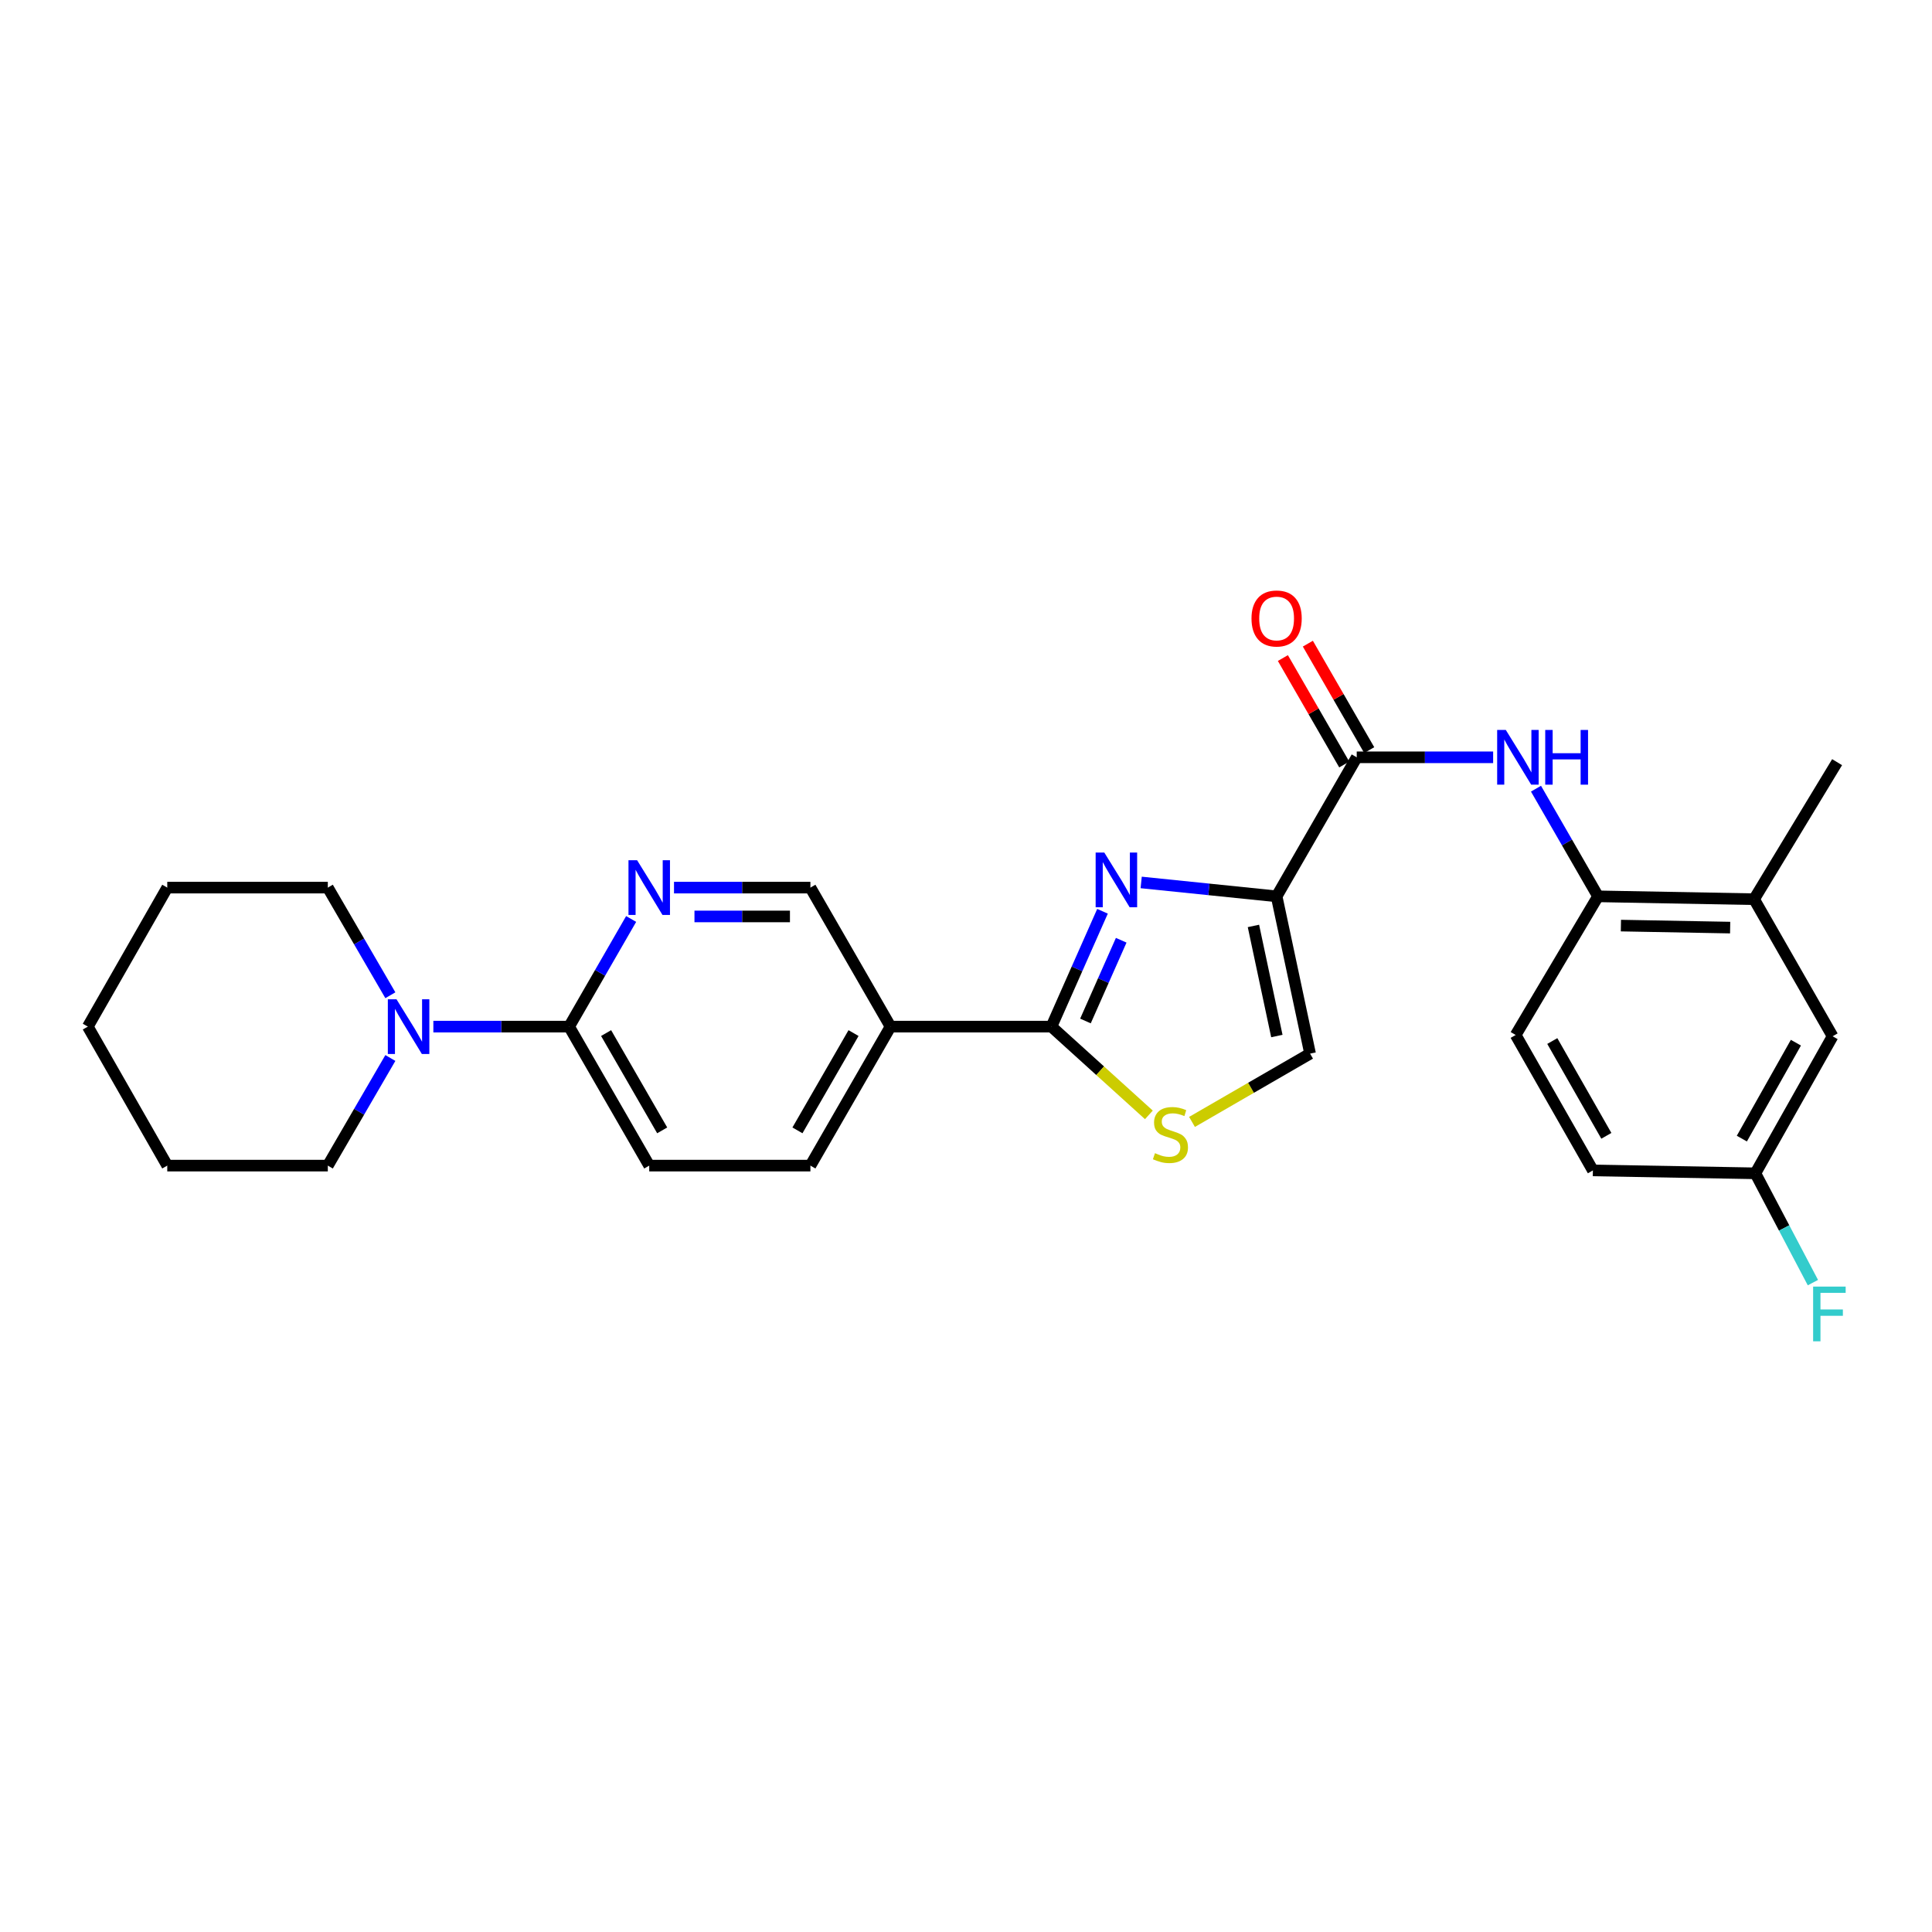 <?xml version='1.0' encoding='iso-8859-1'?>
<svg version='1.1' baseProfile='full'
              xmlns='http://www.w3.org/2000/svg'
                      xmlns:rdkit='http://www.rdkit.org/xml'
                      xmlns:xlink='http://www.w3.org/1999/xlink'
                  xml:space='preserve'
width='1000px' height='1000px' viewBox='0 0 1000 1000'>
<!-- END OF HEADER -->
<rect style='opacity:1.0;fill:#FFFFFF;stroke:none' width='1000' height='1000' x='0' y='0'> </rect>
<path class='bond-0' d='M 660.774,463.943 L 625.722,460.348' style='fill:none;fill-rule:evenodd;stroke:#000000;stroke-width:6px;stroke-linecap:butt;stroke-linejoin:miter;stroke-opacity:1' />
<path class='bond-0' d='M 625.722,460.348 L 590.67,456.753' style='fill:none;fill-rule:evenodd;stroke:#0000FF;stroke-width:6px;stroke-linecap:butt;stroke-linejoin:miter;stroke-opacity:1' />
<path class='bond-2' d='M 660.774,463.943 L 702.242,391.983' style='fill:none;fill-rule:evenodd;stroke:#000000;stroke-width:6px;stroke-linecap:butt;stroke-linejoin:miter;stroke-opacity:1' />
<path class='bond-4' d='M 660.774,463.943 L 678.093,545.355' style='fill:none;fill-rule:evenodd;stroke:#000000;stroke-width:6px;stroke-linecap:butt;stroke-linejoin:miter;stroke-opacity:1' />
<path class='bond-4' d='M 648.776,479.26 L 660.899,536.248' style='fill:none;fill-rule:evenodd;stroke:#000000;stroke-width:6px;stroke-linecap:butt;stroke-linejoin:miter;stroke-opacity:1' />
<path class='bond-1' d='M 570.656,471.674 L 557.438,501.525' style='fill:none;fill-rule:evenodd;stroke:#0000FF;stroke-width:6px;stroke-linecap:butt;stroke-linejoin:miter;stroke-opacity:1' />
<path class='bond-1' d='M 557.438,501.525 L 544.22,531.377' style='fill:none;fill-rule:evenodd;stroke:#000000;stroke-width:6px;stroke-linecap:butt;stroke-linejoin:miter;stroke-opacity:1' />
<path class='bond-1' d='M 580.335,486.671 L 571.083,507.567' style='fill:none;fill-rule:evenodd;stroke:#0000FF;stroke-width:6px;stroke-linecap:butt;stroke-linejoin:miter;stroke-opacity:1' />
<path class='bond-1' d='M 571.083,507.567 L 561.83,528.463' style='fill:none;fill-rule:evenodd;stroke:#000000;stroke-width:6px;stroke-linecap:butt;stroke-linejoin:miter;stroke-opacity:1' />
<path class='bond-5' d='M 544.22,531.377 L 460.935,531.377' style='fill:none;fill-rule:evenodd;stroke:#000000;stroke-width:6px;stroke-linecap:butt;stroke-linejoin:miter;stroke-opacity:1' />
<path class='bond-27' d='M 544.22,531.377 L 569.44,554.218' style='fill:none;fill-rule:evenodd;stroke:#000000;stroke-width:6px;stroke-linecap:butt;stroke-linejoin:miter;stroke-opacity:1' />
<path class='bond-27' d='M 569.44,554.218 L 594.66,577.058' style='fill:none;fill-rule:evenodd;stroke:#CCCC00;stroke-width:6px;stroke-linecap:butt;stroke-linejoin:miter;stroke-opacity:1' />
<path class='bond-6' d='M 702.242,391.983 L 737.543,391.983' style='fill:none;fill-rule:evenodd;stroke:#000000;stroke-width:6px;stroke-linecap:butt;stroke-linejoin:miter;stroke-opacity:1' />
<path class='bond-6' d='M 737.543,391.983 L 772.843,391.983' style='fill:none;fill-rule:evenodd;stroke:#0000FF;stroke-width:6px;stroke-linecap:butt;stroke-linejoin:miter;stroke-opacity:1' />
<path class='bond-13' d='M 708.707,388.257 L 692.825,360.707' style='fill:none;fill-rule:evenodd;stroke:#000000;stroke-width:6px;stroke-linecap:butt;stroke-linejoin:miter;stroke-opacity:1' />
<path class='bond-13' d='M 692.825,360.707 L 676.943,333.157' style='fill:none;fill-rule:evenodd;stroke:#FF0000;stroke-width:6px;stroke-linecap:butt;stroke-linejoin:miter;stroke-opacity:1' />
<path class='bond-13' d='M 695.778,395.709 L 679.897,368.159' style='fill:none;fill-rule:evenodd;stroke:#000000;stroke-width:6px;stroke-linecap:butt;stroke-linejoin:miter;stroke-opacity:1' />
<path class='bond-13' d='M 679.897,368.159 L 664.015,340.61' style='fill:none;fill-rule:evenodd;stroke:#FF0000;stroke-width:6px;stroke-linecap:butt;stroke-linejoin:miter;stroke-opacity:1' />
<path class='bond-3' d='M 616.985,580.703 L 647.539,563.029' style='fill:none;fill-rule:evenodd;stroke:#CCCC00;stroke-width:6px;stroke-linecap:butt;stroke-linejoin:miter;stroke-opacity:1' />
<path class='bond-3' d='M 647.539,563.029 L 678.093,545.355' style='fill:none;fill-rule:evenodd;stroke:#000000;stroke-width:6px;stroke-linecap:butt;stroke-linejoin:miter;stroke-opacity:1' />
<path class='bond-12' d='M 460.935,531.377 L 419.466,459.425' style='fill:none;fill-rule:evenodd;stroke:#000000;stroke-width:6px;stroke-linecap:butt;stroke-linejoin:miter;stroke-opacity:1' />
<path class='bond-14' d='M 460.935,531.377 L 419.466,603.321' style='fill:none;fill-rule:evenodd;stroke:#000000;stroke-width:6px;stroke-linecap:butt;stroke-linejoin:miter;stroke-opacity:1' />
<path class='bond-14' d='M 441.786,534.717 L 412.758,585.077' style='fill:none;fill-rule:evenodd;stroke:#000000;stroke-width:6px;stroke-linecap:butt;stroke-linejoin:miter;stroke-opacity:1' />
<path class='bond-10' d='M 795.025,408.219 L 811.081,436.081' style='fill:none;fill-rule:evenodd;stroke:#0000FF;stroke-width:6px;stroke-linecap:butt;stroke-linejoin:miter;stroke-opacity:1' />
<path class='bond-10' d='M 811.081,436.081 L 827.137,463.943' style='fill:none;fill-rule:evenodd;stroke:#000000;stroke-width:6px;stroke-linecap:butt;stroke-linejoin:miter;stroke-opacity:1' />
<path class='bond-7' d='M 294.572,531.377 L 336.04,603.321' style='fill:none;fill-rule:evenodd;stroke:#000000;stroke-width:6px;stroke-linecap:butt;stroke-linejoin:miter;stroke-opacity:1' />
<path class='bond-7' d='M 313.721,534.717 L 342.749,585.077' style='fill:none;fill-rule:evenodd;stroke:#000000;stroke-width:6px;stroke-linecap:butt;stroke-linejoin:miter;stroke-opacity:1' />
<path class='bond-9' d='M 294.572,531.377 L 259.437,531.377' style='fill:none;fill-rule:evenodd;stroke:#000000;stroke-width:6px;stroke-linecap:butt;stroke-linejoin:miter;stroke-opacity:1' />
<path class='bond-9' d='M 259.437,531.377 L 224.303,531.377' style='fill:none;fill-rule:evenodd;stroke:#0000FF;stroke-width:6px;stroke-linecap:butt;stroke-linejoin:miter;stroke-opacity:1' />
<path class='bond-28' d='M 294.572,531.377 L 310.627,503.519' style='fill:none;fill-rule:evenodd;stroke:#000000;stroke-width:6px;stroke-linecap:butt;stroke-linejoin:miter;stroke-opacity:1' />
<path class='bond-28' d='M 310.627,503.519 L 326.683,475.661' style='fill:none;fill-rule:evenodd;stroke:#0000FF;stroke-width:6px;stroke-linecap:butt;stroke-linejoin:miter;stroke-opacity:1' />
<path class='bond-8' d='M 348.866,459.425 L 384.166,459.425' style='fill:none;fill-rule:evenodd;stroke:#0000FF;stroke-width:6px;stroke-linecap:butt;stroke-linejoin:miter;stroke-opacity:1' />
<path class='bond-8' d='M 384.166,459.425 L 419.466,459.425' style='fill:none;fill-rule:evenodd;stroke:#000000;stroke-width:6px;stroke-linecap:butt;stroke-linejoin:miter;stroke-opacity:1' />
<path class='bond-8' d='M 359.456,474.348 L 384.166,474.348' style='fill:none;fill-rule:evenodd;stroke:#0000FF;stroke-width:6px;stroke-linecap:butt;stroke-linejoin:miter;stroke-opacity:1' />
<path class='bond-8' d='M 384.166,474.348 L 408.876,474.348' style='fill:none;fill-rule:evenodd;stroke:#000000;stroke-width:6px;stroke-linecap:butt;stroke-linejoin:miter;stroke-opacity:1' />
<path class='bond-21' d='M 202.048,547.617 L 185.863,575.469' style='fill:none;fill-rule:evenodd;stroke:#0000FF;stroke-width:6px;stroke-linecap:butt;stroke-linejoin:miter;stroke-opacity:1' />
<path class='bond-21' d='M 185.863,575.469 L 169.677,603.321' style='fill:none;fill-rule:evenodd;stroke:#000000;stroke-width:6px;stroke-linecap:butt;stroke-linejoin:miter;stroke-opacity:1' />
<path class='bond-22' d='M 202.049,515.137 L 185.863,487.281' style='fill:none;fill-rule:evenodd;stroke:#0000FF;stroke-width:6px;stroke-linecap:butt;stroke-linejoin:miter;stroke-opacity:1' />
<path class='bond-22' d='M 185.863,487.281 L 169.677,459.425' style='fill:none;fill-rule:evenodd;stroke:#000000;stroke-width:6px;stroke-linecap:butt;stroke-linejoin:miter;stroke-opacity:1' />
<path class='bond-11' d='M 827.137,463.943 L 907.918,465.427' style='fill:none;fill-rule:evenodd;stroke:#000000;stroke-width:6px;stroke-linecap:butt;stroke-linejoin:miter;stroke-opacity:1' />
<path class='bond-11' d='M 838.98,479.086 L 895.527,480.125' style='fill:none;fill-rule:evenodd;stroke:#000000;stroke-width:6px;stroke-linecap:butt;stroke-linejoin:miter;stroke-opacity:1' />
<path class='bond-17' d='M 827.137,463.943 L 784.508,535.713' style='fill:none;fill-rule:evenodd;stroke:#000000;stroke-width:6px;stroke-linecap:butt;stroke-linejoin:miter;stroke-opacity:1' />
<path class='bond-16' d='M 907.918,465.427 L 948.549,536.376' style='fill:none;fill-rule:evenodd;stroke:#000000;stroke-width:6px;stroke-linecap:butt;stroke-linejoin:miter;stroke-opacity:1' />
<path class='bond-23' d='M 907.918,465.427 L 950.879,394.495' style='fill:none;fill-rule:evenodd;stroke:#000000;stroke-width:6px;stroke-linecap:butt;stroke-linejoin:miter;stroke-opacity:1' />
<path class='bond-15' d='M 419.466,603.321 L 336.04,603.321' style='fill:none;fill-rule:evenodd;stroke:#000000;stroke-width:6px;stroke-linecap:butt;stroke-linejoin:miter;stroke-opacity:1' />
<path class='bond-29' d='M 948.549,536.376 L 908.581,607.309' style='fill:none;fill-rule:evenodd;stroke:#000000;stroke-width:6px;stroke-linecap:butt;stroke-linejoin:miter;stroke-opacity:1' />
<path class='bond-29' d='M 929.553,539.691 L 901.576,589.343' style='fill:none;fill-rule:evenodd;stroke:#000000;stroke-width:6px;stroke-linecap:butt;stroke-linejoin:miter;stroke-opacity:1' />
<path class='bond-19' d='M 784.508,535.713 L 824.476,605.808' style='fill:none;fill-rule:evenodd;stroke:#000000;stroke-width:6px;stroke-linecap:butt;stroke-linejoin:miter;stroke-opacity:1' />
<path class='bond-19' d='M 803.466,538.836 L 831.444,587.902' style='fill:none;fill-rule:evenodd;stroke:#000000;stroke-width:6px;stroke-linecap:butt;stroke-linejoin:miter;stroke-opacity:1' />
<path class='bond-18' d='M 908.581,607.309 L 824.476,605.808' style='fill:none;fill-rule:evenodd;stroke:#000000;stroke-width:6px;stroke-linecap:butt;stroke-linejoin:miter;stroke-opacity:1' />
<path class='bond-20' d='M 908.581,607.309 L 923.469,635.595' style='fill:none;fill-rule:evenodd;stroke:#000000;stroke-width:6px;stroke-linecap:butt;stroke-linejoin:miter;stroke-opacity:1' />
<path class='bond-20' d='M 923.469,635.595 L 938.356,663.882' style='fill:none;fill-rule:evenodd;stroke:#33CCCC;stroke-width:6px;stroke-linecap:butt;stroke-linejoin:miter;stroke-opacity:1' />
<path class='bond-25' d='M 169.677,603.321 L 86.575,603.321' style='fill:none;fill-rule:evenodd;stroke:#000000;stroke-width:6px;stroke-linecap:butt;stroke-linejoin:miter;stroke-opacity:1' />
<path class='bond-24' d='M 169.677,459.425 L 86.575,459.425' style='fill:none;fill-rule:evenodd;stroke:#000000;stroke-width:6px;stroke-linecap:butt;stroke-linejoin:miter;stroke-opacity:1' />
<path class='bond-26' d='M 86.575,459.425 L 45.455,531.377' style='fill:none;fill-rule:evenodd;stroke:#000000;stroke-width:6px;stroke-linecap:butt;stroke-linejoin:miter;stroke-opacity:1' />
<path class='bond-30' d='M 86.575,603.321 L 45.455,531.377' style='fill:none;fill-rule:evenodd;stroke:#000000;stroke-width:6px;stroke-linecap:butt;stroke-linejoin:miter;stroke-opacity:1' />
<path  class='atom-1' d='M 571.585 441.277
L 580.865 456.277
Q 581.785 457.757, 583.265 460.437
Q 584.745 463.117, 584.825 463.277
L 584.825 441.277
L 588.585 441.277
L 588.585 469.597
L 584.705 469.597
L 574.745 453.197
Q 573.585 451.277, 572.345 449.077
Q 571.145 446.877, 570.785 446.197
L 570.785 469.597
L 567.105 469.597
L 567.105 441.277
L 571.585 441.277
' fill='#0000FF'/>
<path  class='atom-4' d='M 597.817 596.883
Q 598.137 597.003, 599.457 597.563
Q 600.777 598.123, 602.217 598.483
Q 603.697 598.803, 605.137 598.803
Q 607.817 598.803, 609.377 597.523
Q 610.937 596.203, 610.937 593.923
Q 610.937 592.363, 610.137 591.403
Q 609.377 590.443, 608.177 589.923
Q 606.977 589.403, 604.977 588.803
Q 602.457 588.043, 600.937 587.323
Q 599.457 586.603, 598.377 585.083
Q 597.337 583.563, 597.337 581.003
Q 597.337 577.443, 599.737 575.243
Q 602.177 573.043, 606.977 573.043
Q 610.257 573.043, 613.977 574.603
L 613.057 577.683
Q 609.657 576.283, 607.097 576.283
Q 604.337 576.283, 602.817 577.443
Q 601.297 578.563, 601.337 580.523
Q 601.337 582.043, 602.097 582.963
Q 602.897 583.883, 604.017 584.403
Q 605.177 584.923, 607.097 585.523
Q 609.657 586.323, 611.177 587.123
Q 612.697 587.923, 613.777 589.563
Q 614.897 591.163, 614.897 593.923
Q 614.897 597.843, 612.257 599.963
Q 609.657 602.043, 605.297 602.043
Q 602.777 602.043, 600.857 601.483
Q 598.977 600.963, 596.737 600.043
L 597.817 596.883
' fill='#CCCC00'/>
<path  class='atom-7' d='M 779.408 377.823
L 788.688 392.823
Q 789.608 394.303, 791.088 396.983
Q 792.568 399.663, 792.648 399.823
L 792.648 377.823
L 796.408 377.823
L 796.408 406.143
L 792.528 406.143
L 782.568 389.743
Q 781.408 387.823, 780.168 385.623
Q 778.968 383.423, 778.608 382.743
L 778.608 406.143
L 774.928 406.143
L 774.928 377.823
L 779.408 377.823
' fill='#0000FF'/>
<path  class='atom-7' d='M 799.808 377.823
L 803.648 377.823
L 803.648 389.863
L 818.128 389.863
L 818.128 377.823
L 821.968 377.823
L 821.968 406.143
L 818.128 406.143
L 818.128 393.063
L 803.648 393.063
L 803.648 406.143
L 799.808 406.143
L 799.808 377.823
' fill='#0000FF'/>
<path  class='atom-9' d='M 329.78 445.265
L 339.06 460.265
Q 339.98 461.745, 341.46 464.425
Q 342.94 467.105, 343.02 467.265
L 343.02 445.265
L 346.78 445.265
L 346.78 473.585
L 342.9 473.585
L 332.94 457.185
Q 331.78 455.265, 330.54 453.065
Q 329.34 450.865, 328.98 450.185
L 328.98 473.585
L 325.3 473.585
L 325.3 445.265
L 329.78 445.265
' fill='#0000FF'/>
<path  class='atom-10' d='M 205.226 517.217
L 214.506 532.217
Q 215.426 533.697, 216.906 536.377
Q 218.386 539.057, 218.466 539.217
L 218.466 517.217
L 222.226 517.217
L 222.226 545.537
L 218.346 545.537
L 208.386 529.137
Q 207.226 527.217, 205.986 525.017
Q 204.786 522.817, 204.426 522.137
L 204.426 545.537
L 200.746 545.537
L 200.746 517.217
L 205.226 517.217
' fill='#0000FF'/>
<path  class='atom-14' d='M 647.774 320.127
Q 647.774 313.327, 651.134 309.527
Q 654.494 305.727, 660.774 305.727
Q 667.054 305.727, 670.414 309.527
Q 673.774 313.327, 673.774 320.127
Q 673.774 327.007, 670.374 330.927
Q 666.974 334.807, 660.774 334.807
Q 654.534 334.807, 651.134 330.927
Q 647.774 327.047, 647.774 320.127
M 660.774 331.607
Q 665.094 331.607, 667.414 328.727
Q 669.774 325.807, 669.774 320.127
Q 669.774 314.567, 667.414 311.767
Q 665.094 308.927, 660.774 308.927
Q 656.454 308.927, 654.094 311.727
Q 651.774 314.527, 651.774 320.127
Q 651.774 325.847, 654.094 328.727
Q 656.454 331.607, 660.774 331.607
' fill='#FF0000'/>
<path  class='atom-21' d='M 938.471 665.938
L 955.311 665.938
L 955.311 669.178
L 942.271 669.178
L 942.271 677.778
L 953.871 677.778
L 953.871 681.058
L 942.271 681.058
L 942.271 694.258
L 938.471 694.258
L 938.471 665.938
' fill='#33CCCC'/>
</svg>
